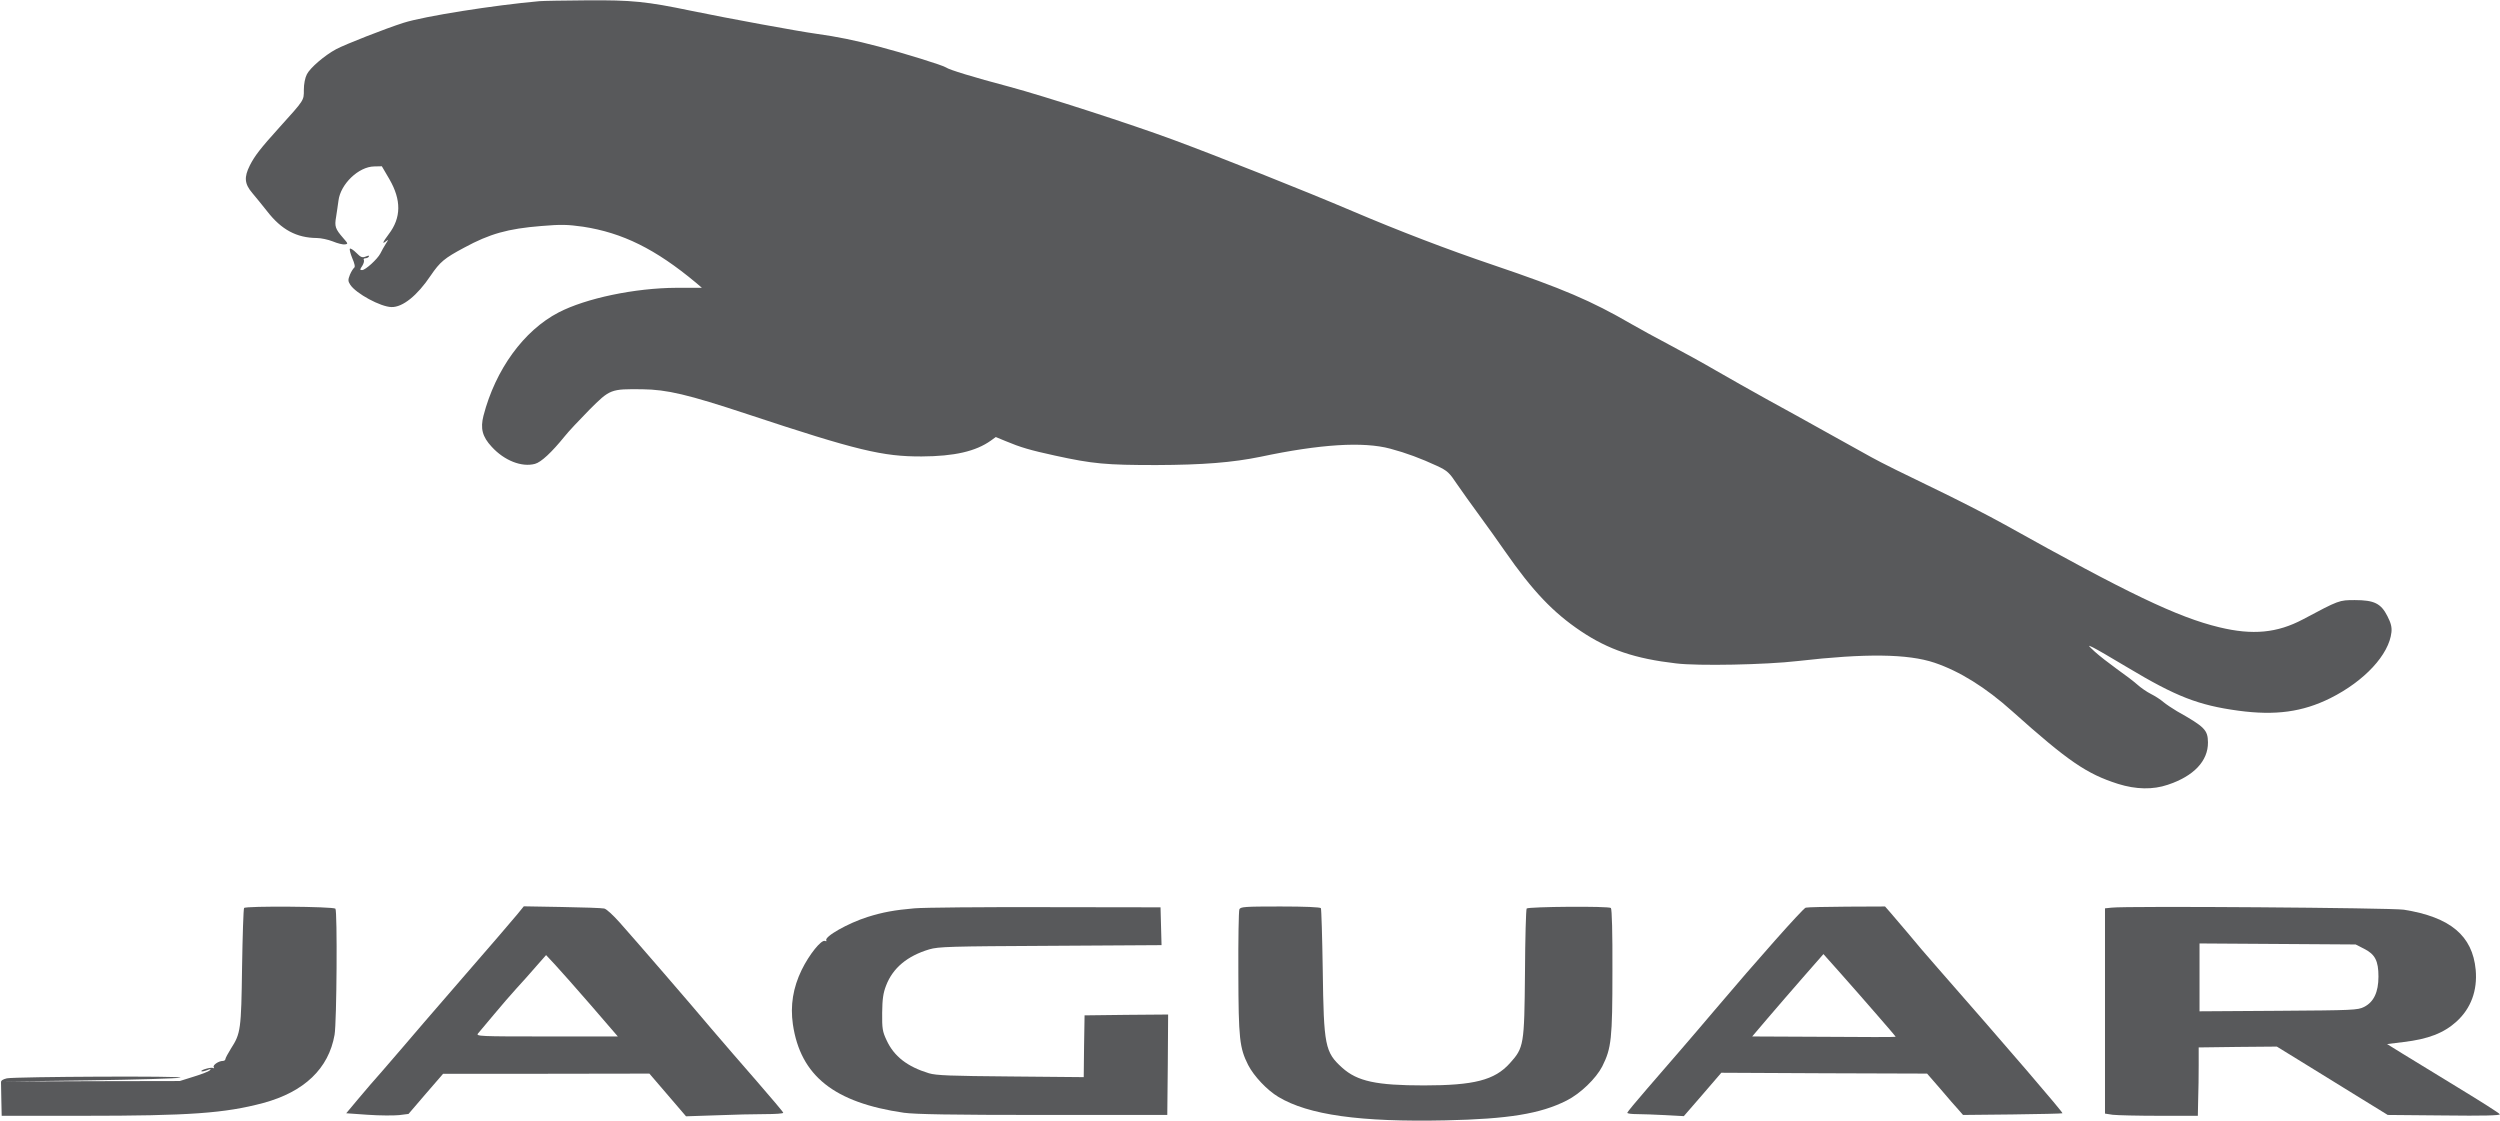 <?xml version="1.0" standalone="no"?>
<!DOCTYPE svg PUBLIC "-//W3C//DTD SVG 20010904//EN"
 "http://www.w3.org/TR/2001/REC-SVG-20010904/DTD/svg10.dtd">
<svg version="1.0" xmlns="http://www.w3.org/2000/svg"
 width="1481pt" height="664pt" viewBox="0 0 1481 664"
 preserveAspectRatio="xMidYMid meet">
<g transform="translate(0,664) scale(0.1,-0.1)"
fill="#58595b" stroke="none">
<path d="M3195 6633 c-270 -24 -681 -89 -804 -128 -107 -34 -344 -127 -399
-156 -69 -37 -155 -111 -174 -149 -11 -21 -18 -58 -18 -92 0 -64 4 -58 -145
-223 -113 -125 -146 -168 -175 -225 -35 -70 -32 -109 15 -164 22 -26 61 -74
87 -107 85 -110 175 -158 295 -159 23 0 66 -9 94 -20 29 -12 61 -20 73 -18 19
3 18 5 -11 38 -47 54 -52 69 -42 125 4 28 11 71 14 96 12 99 120 202 212 203
l45 1 45 -77 c71 -123 70 -228 -4 -325 -36 -48 -42 -63 -16 -42 15 12 15 10
-2 -16 -10 -16 -25 -42 -32 -57 -17 -33 -88 -98 -108 -98 -14 0 -14 3 1 25 8
13 13 29 9 35 -3 5 1 10 9 10 8 0 18 4 21 10 4 7 -2 7 -19 0 -21 -8 -29 -4
-55 22 -17 17 -34 28 -38 25 -4 -4 3 -30 14 -57 14 -32 18 -52 11 -56 -5 -4
-17 -22 -25 -41 -12 -31 -12 -38 2 -60 34 -52 180 -131 244 -132 66 -2 153 68
232 186 56 82 81 103 199 166 151 82 258 112 455 128 120 10 155 9 249 -4 234
-36 429 -132 669 -332 l35 -30 -151 0 c-246 -1 -536 -62 -698 -146 -206 -107
-374 -338 -445 -612 -19 -75 -7 -124 49 -184 75 -82 178 -122 256 -101 37 10
99 68 176 163 22 28 88 98 146 157 123 123 126 124 314 122 147 -2 267 -30
624 -148 649 -215 801 -251 1031 -250 194 1 320 30 410 94 l29 21 58 -24 c88
-37 146 -54 293 -86 224 -49 302 -56 600 -56 277 1 451 15 617 49 354 75 609
91 769 48 94 -25 182 -58 277 -102 62 -29 73 -40 119 -109 29 -42 88 -125 133
-186 44 -60 112 -155 150 -210 164 -236 286 -364 450 -474 164 -110 322 -163
564 -191 131 -16 532 -8 721 14 402 46 652 43 810 -10 148 -50 303 -146 460
-287 332 -297 442 -372 628 -431 106 -33 206 -35 294 -5 154 51 239 141 238
251 -1 74 -19 92 -184 185 -27 16 -63 40 -80 54 -17 15 -50 36 -74 48 -24 12
-60 37 -80 55 -20 18 -75 60 -122 93 -47 34 -105 79 -130 102 -43 40 -44 41
-12 26 19 -9 112 -63 207 -120 287 -172 419 -223 654 -255 220 -30 381 -8 546
74 202 101 348 258 362 391 3 30 -3 54 -24 95 -38 75 -78 95 -193 95 -93 0
-93 0 -307 -114 -153 -81 -298 -95 -496 -47 -246 59 -544 202 -1267 606 -102
57 -300 158 -440 225 -140 67 -300 146 -355 177 -55 30 -176 98 -270 150 -93
52 -246 137 -340 188 -93 52 -233 130 -310 175 -77 45 -201 113 -275 152 -74
39 -175 94 -225 123 -238 138 -406 210 -822 351 -266 90 -556 201 -833 319
-279 119 -798 325 -1060 422 -254 94 -765 259 -970 314 -215 57 -358 101 -375
114 -15 12 -253 86 -399 124 -144 38 -248 59 -371 76 -103 14 -522 91 -740
136 -264 55 -351 64 -620 62 -132 -1 -258 -3 -280 -5z"/>
<path d="M1446 1261 c-4 -6 -9 -164 -12 -350 -5 -371 -8 -393 -66 -483 -18
-29 -33 -57 -33 -63 0 -5 -7 -10 -15 -10 -25 0 -61 -25 -54 -37 4 -6 3 -8 -3
-5 -11 7 -77 -12 -70 -19 2 -3 17 0 33 6 22 9 26 9 17 -1 -6 -6 -49 -23 -95
-37 l-83 -26 -520 -1 -520 -2 505 7 c278 4 520 11 538 16 41 11 -975 6 -1027
-4 -25 -6 -36 -13 -35 -25 0 -9 1 -57 2 -107 l2 -90 479 0 c636 0 842 15 1071
76 243 66 387 204 422 404 13 76 17 734 5 747 -14 13 -533 17 -541 4z"/>
<path d="M3064 1223 c-21 -26 -169 -198 -329 -382 -159 -184 -317 -366 -349
-405 -33 -39 -89 -104 -125 -145 -36 -40 -98 -112 -138 -160 l-72 -86 128 -9
c71 -5 154 -5 185 -2 l56 7 102 119 103 119 611 0 611 1 109 -127 108 -126
180 6 c98 4 228 7 288 7 59 0 108 3 108 8 0 4 -71 88 -157 187 -87 99 -207
239 -268 310 -126 150 -440 513 -543 629 -40 45 -80 82 -93 84 -13 3 -126 7
-250 9 l-226 4 -39 -48z m439 -541 l157 -182 -421 0 c-401 0 -421 1 -407 18 8
9 50 60 94 112 43 52 104 122 134 155 31 33 82 91 115 129 l60 68 55 -59 c30
-32 126 -141 213 -241z"/>
<path d="M5416 1259 c-116 -10 -187 -23 -276 -51 -117 -37 -258 -117 -245
-139 3 -5 0 -6 -8 -3 -22 8 -93 -80 -138 -172 -51 -105 -68 -210 -52 -322 45
-305 244 -464 658 -524 67 -9 275 -13 825 -13 l735 0 3 298 2 297 -247 -2
-248 -3 -3 -183 -2 -183 -433 4 c-357 3 -441 6 -484 19 -128 39 -207 100 -251
196 -24 51 -27 69 -26 162 1 82 6 117 23 161 40 105 126 176 256 215 54 16
123 18 718 21 l658 4 -3 112 -3 112 -680 1 c-374 1 -724 -2 -779 -7z"/>
<path d="M7342 1253 c-4 -10 -7 -180 -6 -378 1 -390 7 -442 58 -544 34 -66
112 -149 179 -189 178 -107 483 -150 992 -139 371 8 561 39 715 117 82 41 175
131 212 203 54 108 60 163 60 565 1 225 -3 367 -9 373 -12 12 -487 8 -499 -3
-4 -5 -9 -176 -10 -382 -4 -427 -6 -442 -90 -535 -90 -100 -212 -131 -509
-131 -281 0 -394 24 -484 105 -102 92 -109 130 -115 577 -3 197 -8 362 -11
368 -4 6 -94 10 -241 10 -214 0 -235 -2 -242 -17z"/>
<path d="M10697 1263 c-16 -4 -292 -315 -540 -608 -65 -77 -155 -182 -200
-234 -45 -52 -135 -156 -199 -230 -65 -75 -118 -139 -118 -143 0 -5 26 -8 58
-8 31 0 107 -3 167 -6 l110 -6 111 128 111 129 609 -3 610 -2 80 -92 c43 -51
91 -106 106 -122 l27 -31 292 3 c161 2 295 5 297 7 5 4 -323 386 -743 865 -56
63 -134 155 -175 205 -41 49 -88 104 -104 122 l-29 33 -226 -1 c-124 -1 -234
-3 -244 -6z m418 -630 c63 -72 115 -133 115 -135 0 -2 -191 -2 -425 0 l-425 2
91 107 c50 59 145 168 211 244 l120 137 99 -111 c55 -62 151 -171 214 -244z"/>
<path d="M12508 1263 l-38 -4 0 -608 0 -608 46 -7 c26 -3 150 -6 275 -6 l229
0 2 98 c2 53 3 144 3 202 l0 105 231 3 232 2 143 -88 c79 -49 227 -140 329
-203 l185 -114 334 -3 c231 -3 332 0 330 7 -2 6 -114 77 -249 159 -135 82
-284 173 -332 203 l-87 54 97 12 c146 17 239 53 314 121 86 78 125 184 114
307 -19 202 -150 312 -426 356 -73 11 -1643 23 -1732 12z m1496 -243 c66 -33
86 -72 86 -165 0 -93 -28 -151 -85 -180 -38 -19 -63 -20 -507 -23 l-468 -3 0
201 0 201 463 -3 462 -3 49 -25z"/>
</g>
</svg>

